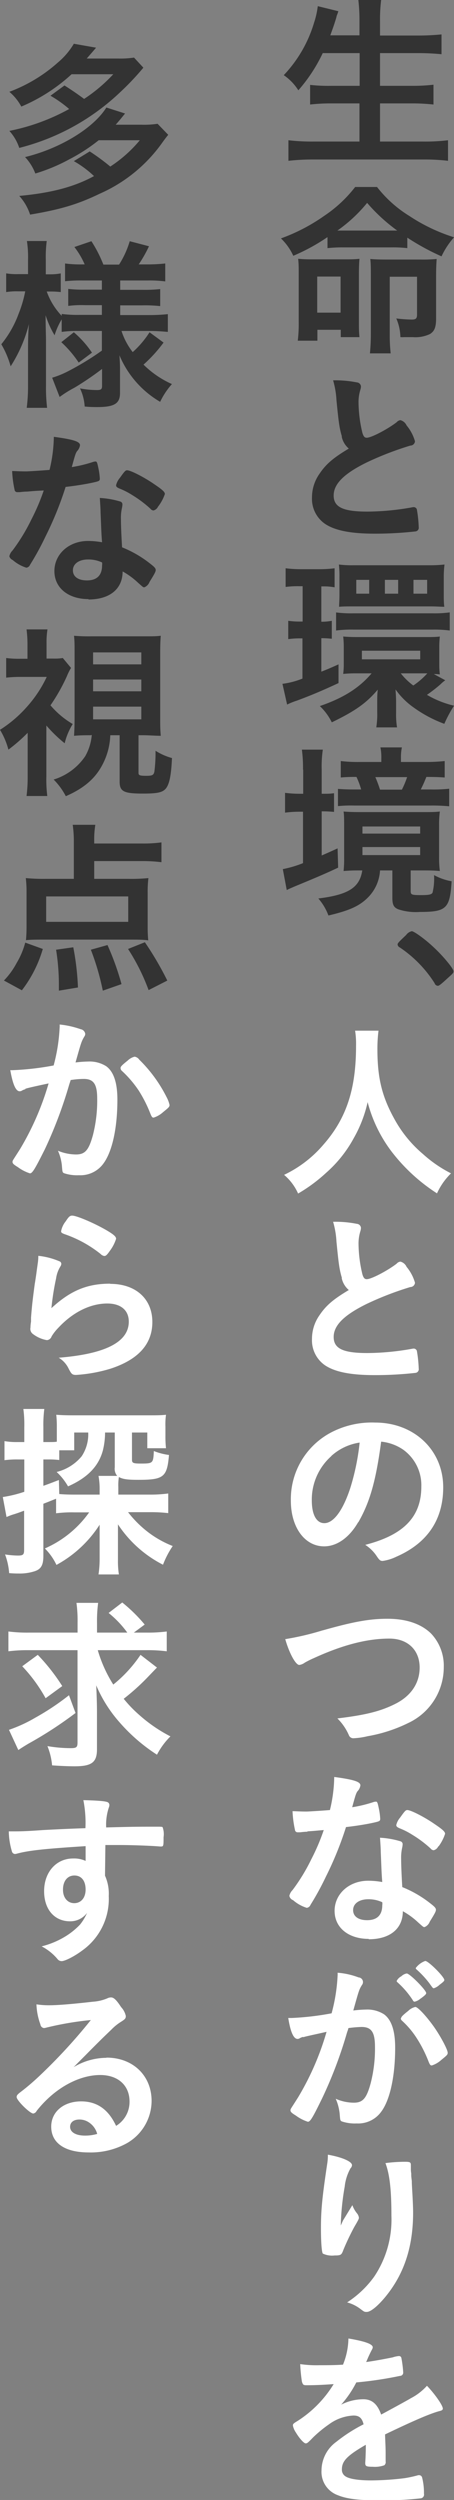 <svg id="レイヤー_1" data-name="レイヤー 1" xmlns="http://www.w3.org/2000/svg" viewBox="0 0 97.15 534.79"><rect x="0" y="0" width="97.15" height="534.79" fill="#808080" stroke="none"/><title>co_env</title><path d="M69.08,11.32a34,34,0,0,1-5.24,8,11,11,0,0,0-3.12-3.24A27.8,27.8,0,0,0,67.2,4.88,18.31,18.31,0,0,0,68,1.32l4.4,1.08a8.6,8.6,0,0,1-.36,1C72,3.64,72,3.68,71.68,4.68c-0.16.52-.32,1-1,2.88h6.24V4.64A37.39,37.39,0,0,0,76.68,0h4.88a34.35,34.35,0,0,0-.24,4.6v3h8a49.73,49.73,0,0,0,5.16-.24v4.24c-1.64-.16-3.28-0.24-5.08-0.24H81.32v7H88a38.17,38.17,0,0,0,4.76-.24v4.24A41.25,41.25,0,0,0,88,22.12H81.32v8.16h9.24A39.85,39.85,0,0,0,95.87,30v4.4a42,42,0,0,0-5.2-.28H67.16a46.6,46.6,0,0,0-5.44.28V30a42.73,42.73,0,0,0,5.32.28h9.88V22.12H71a38.83,38.83,0,0,0-4.64.24v-4.2a35.39,35.39,0,0,0,4.6.2h6v-7H69.08Z" transform="translate(0 0)" style="fill:#333"/><path d="M70.08,50.72a41.87,41.87,0,0,1-7.32,4A12.1,12.1,0,0,0,60.12,51a39.19,39.19,0,0,0,9.28-4.84A28.05,28.05,0,0,0,76,40h4.68A26.07,26.07,0,0,0,87.6,46.2a37.7,37.7,0,0,0,9.56,4.56,16.77,16.77,0,0,0-2.68,4.08,51.08,51.08,0,0,1-7.32-4v2.24a26.73,26.73,0,0,0-3.44-.16H73.48a29.83,29.83,0,0,0-3.4.16V50.72Zm-2.2,22.16H63.72a30.1,30.1,0,0,0,.2-4V58.68c0-1.52,0-2.24-.12-3.32,1,0.08,1.6.12,3.28,0.12h6.4c1.56,0,2.44,0,3.44-.12-0.08.92-.12,1.92-0.12,3.48v9.72c0,1.6,0,2.36.12,3.56h-4V70.55h-5v2.32Zm0-6h5V59.16h-5v7.72Zm15.8-17.56H85a37.17,37.17,0,0,1-6.44-5.92,31.58,31.58,0,0,1-6.36,5.92H83.68Zm-4.32,9.92c0-1.56,0-2.8-.12-3.84,0.84,0.08,1.84.12,3.48,0.12H90a31.23,31.23,0,0,0,3.44-.12c-0.08,1.16-.12,2.12-0.12,3.76V68c0,2-.32,2.8-1.28,3.44a7.26,7.26,0,0,1-3.68.68s-0.88,0-1.88,0a6.89,6.89,0,0,1-.8,0,10.63,10.63,0,0,0-.88-4,29.84,29.84,0,0,0,3.32.24c0.88,0,1.12-.24,1.12-1.08V59.2H83.4V71.51a35.27,35.27,0,0,0,.2,4.08H79.16c0.12-1.24.2-2.6,0.2-4.36v-12Z" transform="translate(0 0)" style="fill:#333"/><path d="M73.16,93.36c-0.52-1.76-.68-2.84-1.16-7.76a18.56,18.56,0,0,0-.72-4.24,23.5,23.5,0,0,1,5.08.44,0.94,0.94,0,0,1,.88.88,3,3,0,0,1-.12.68,8.79,8.79,0,0,0-.4,2.72,28.72,28.72,0,0,0,.84,6.56c0.24,0.76.48,1,.92,1,1,0,4.48-1.84,6.4-3.32a1.25,1.25,0,0,1,.8-0.44A2,2,0,0,1,87,91a9.26,9.26,0,0,1,1.8,3.4,1,1,0,0,1-1,.92,67,67,0,0,0-9.32,3.6c-4.88,2.4-7.08,4.6-7.08,7.08s2,3.44,7.2,3.44a55.54,55.54,0,0,0,9.4-.88,3.33,3.33,0,0,1,.52-0.08,0.72,0.72,0,0,1,.68.48,27,27,0,0,1,.4,3.8,0.79,0.79,0,0,1-.68.92,77.79,77.79,0,0,1-8.76.48c-5.12,0-8.52-.68-10.64-2.12a6.5,6.5,0,0,1-2.76-5.6,8.79,8.79,0,0,1,1.6-5.08c1.4-2.08,2.92-3.4,6.28-5.4a4.61,4.61,0,0,1-1.52-2.56" transform="translate(0 0)" style="fill:#333"/><path d="M63.92,125.4a18.87,18.87,0,0,0-2.8.16v-4a26.14,26.14,0,0,0,3.36.2h3.76a25.25,25.25,0,0,0,3.36-.2v4.08a11.92,11.92,0,0,0-2.4-.2H68.76V133A11.43,11.43,0,0,0,71,132.8v3.84a19.42,19.42,0,0,0-2.24-.12v7.16c1.24-.48,1.8-0.72,3.68-1.56v4c-3.44,1.6-5.8,2.6-8.92,3.76a14.26,14.26,0,0,0-2.08.84l-1-4.44a17,17,0,0,0,4.28-1.12v-8.6H64.32a17,17,0,0,0-2.64.16V132.8a17.08,17.08,0,0,0,2.72.16h0.36V125.4H63.92Zm31.36,20.12a8.57,8.57,0,0,0-1.08.92,32.85,32.85,0,0,1-2.84,2.2,20.71,20.71,0,0,0,5.8,2.32,26.93,26.93,0,0,0-2.08,3.88,27.3,27.3,0,0,1-6.6-3.52,15.92,15.92,0,0,1-3.84-3.84c0.08,1.32.12,1.84,0.12,2.88v2.12a16.93,16.93,0,0,0,.2,3.12H80.52a17.78,17.78,0,0,0,.2-3.28V150.2c0-.64,0-1.8.12-2.68-2.44,2.88-4.8,4.56-9.84,7a12.21,12.21,0,0,0-2.56-3.48c5-1.72,8.4-3.84,11.08-7H76.44a28.12,28.12,0,0,0-3,.12,17.14,17.14,0,0,0,.12-2.4v-3.2a19.22,19.22,0,0,0-.12-2.4c0.88,0.08,1.88.12,3.24,0.12h14c1.56,0,2.64,0,3.44-.12a20.37,20.37,0,0,0-.12,2.4V142a17,17,0,0,0,.12,2.28,6.06,6.06,0,0,0-1.28-.08ZM71.84,131a24.74,24.74,0,0,0,3.72.2h17a24.47,24.47,0,0,0,3.68-.2v3.88a25.23,25.23,0,0,0-3.64-.2h-17a24.82,24.82,0,0,0-3.68.2V131Zm0.8-7.48a22.91,22.91,0,0,0-.12-2.76,22.28,22.28,0,0,0,3,.16H92a28.36,28.36,0,0,0,3.12-.16,21.49,21.49,0,0,0-.16,2.72v3.64c0,0.92,0,1.92.12,2.68-0.8,0-1.6-.08-3-0.08H75.56c-1.36,0-2.08,0-3,.08,0-.6.08-1.24,0.08-2.72v-3.56Zm6.4,0.52h-2.8V127H79v-2.88Zm-1.6,17H89.92V139.2H77.44v1.92Zm7.76-17H82.36V127h2.84v-2.88Zm0.56,20a13.85,13.85,0,0,0,2.68,2.6,16,16,0,0,0,3-2.6H85.76Zm5.64-20H88.48V127h2.92v-2.88Z" transform="translate(0 0)" style="fill:#333"/><path d="M64.84,164.64a30.19,30.19,0,0,0-.24-4.28h4.48a24.5,24.5,0,0,0-.24,4.32v5.12c1.44,0,1.76,0,2.64-.12v4a24.73,24.73,0,0,0-2.64-.12V183c0.92-.4,1.48-0.64,3.4-1.52l0.12,4.12c-2.52,1.2-4.88,2.2-9.24,4-0.64.28-1.24,0.52-1.76,0.8l-0.84-4.48a23.94,23.94,0,0,0,4.32-1.28v-11H64a23.74,23.74,0,0,0-3,.2V169.6a24.39,24.39,0,0,0,3.08.2h0.8v-5.16Zm12,21.56c-1.2,0-1.6,0-3.32.12a23.29,23.29,0,0,0,.12-2.84V176.6c0-1.32,0-2.2-.12-3,1,0.08,1.84.12,3.64,0.12H90.52c1.76,0,2.52,0,3.6-.12a21.37,21.37,0,0,0-.16,3v6.64a22.35,22.35,0,0,0,.16,3.08c-1-.08-1.64-0.12-3.24-0.12h-3v4.4c0,0.8.2,0.88,2.24,0.88,1.68,0,2.2-.12,2.44-0.52a13,13,0,0,0,.32-3.76,12.34,12.34,0,0,0,3.76,1.32c-0.36,5.84-1.12,6.56-6.8,6.56a11.9,11.9,0,0,1-4.6-.56c-1-.4-1.28-1-1.28-2.48V186.2H81.32a8.89,8.89,0,0,1-2.44,5.64c-1.84,1.92-4,2.92-8.6,4a11.71,11.71,0,0,0-2.16-3.64c6.44-.8,8.84-2.32,9.4-6H76.84ZM91,163a38.46,38.46,0,0,0,4.16-.2v3.52c-1.16-.08-1.92-0.12-3.92-0.12-0.52,1.28-.72,1.72-1.2,2.68h2.2a30.49,30.49,0,0,0,3.88-.16v3.76a37.2,37.2,0,0,0-4-.16H75.84a27.76,27.76,0,0,0-3.52.12v-3.68c1.24,0.08,1.84.12,3.44,0.12h1.52a16.57,16.57,0,0,0-1-2.68,32.55,32.55,0,0,0-3.36.12V162.8A30.77,30.77,0,0,0,77,163h4.6v-0.84a9.8,9.8,0,0,0-.2-2.28H86a10,10,0,0,0-.2,2.24V163H91ZM77.56,178.32H89.91V176.8H77.56v1.52Zm0,4.6H89.91V181.2H77.56v1.72Zm8.44-14a20.62,20.62,0,0,0,1.12-2.68h-6.8c0.4,0.92.72,1.8,1,2.68H86Z" transform="translate(0 0)" style="fill:#333"/><path d="M86.92,200a2,2,0,0,1,1.2-.8c0.48,0,2.92,1.76,4.68,3.44,2,1.84,4.24,4.56,4.24,5.12,0,0.36-.08.44-1.24,1.48-1.48,1.36-1.84,1.64-2.12,1.64a0.77,0.77,0,0,1-.68-0.56,25.89,25.89,0,0,0-7.44-7.64,0.81,0.81,0,0,1-.48-0.6c0-.32.12-0.44,1.84-2.08" transform="translate(0 0)" style="fill:#333"/><path d="M81,220.44a30.56,30.56,0,0,0-.24,4c0,6.24,1,10.24,3.76,15.16a26.28,26.28,0,0,0,6,7.28A27.22,27.22,0,0,0,96.51,251a14.13,14.13,0,0,0-3,4.28,38.41,38.41,0,0,1-9.76-9,30,30,0,0,1-5.08-10.52,27.74,27.74,0,0,1-3,7.76,26.91,26.91,0,0,1-5.88,7.36,34,34,0,0,1-6,4.44,11.15,11.15,0,0,0-3-4,25.27,25.27,0,0,0,8.4-6.44c5-5.68,7-12,7-21.16a18.65,18.65,0,0,0-.2-3.24h5Z" transform="translate(0 0)" style="fill:#fff"/><path d="M73.16,273.36c-0.52-1.76-.68-2.84-1.16-7.76a18.56,18.56,0,0,0-.72-4.24,23.5,23.5,0,0,1,5.08.44,0.94,0.94,0,0,1,.88.88,3,3,0,0,1-.12.68,8.79,8.79,0,0,0-.4,2.72,28.72,28.72,0,0,0,.84,6.56c0.24,0.76.48,1,.92,1,1,0,4.48-1.84,6.4-3.32a1.25,1.25,0,0,1,.8-0.44A2,2,0,0,1,87,271a9.26,9.26,0,0,1,1.8,3.4,1,1,0,0,1-1,.92,67,67,0,0,0-9.32,3.6c-4.88,2.4-7.08,4.6-7.08,7.08s2,3.44,7.2,3.44a55.54,55.54,0,0,0,9.4-.88,3.33,3.33,0,0,1,.52-0.08,0.72,0.72,0,0,1,.68.48,27,27,0,0,1,.4,3.8,0.79,0.79,0,0,1-.68.92,77.79,77.79,0,0,1-8.76.48c-5.12,0-8.52-.68-10.64-2.12a6.5,6.5,0,0,1-2.76-5.6,8.79,8.79,0,0,1,1.6-5.08c1.4-2.08,2.92-3.4,6.28-5.4a4.61,4.61,0,0,1-1.52-2.56" transform="translate(0 0)" style="fill:#fff"/><path d="M76.64,325.63c-1.92,3.32-4.56,5.16-7.28,5.16-4.16,0-7.12-4.08-7.12-9.76a16.14,16.14,0,0,1,8.68-14.64,18.83,18.83,0,0,1,9.36-2.08c8.36,0,14.56,5.92,14.56,13.84,0,7-3.44,12-10.08,14.88a9.57,9.57,0,0,1-2.88.88c-0.48,0-.68-0.16-1.2-0.92a8.43,8.43,0,0,0-2.52-2.52c8.24-2.12,12-6,12-12.48a9.36,9.36,0,0,0-3.88-7.88,10.12,10.12,0,0,0-4.72-1.72c-1.12,8.44-2.44,13-4.88,17.24m-5.76-14.16a12.44,12.44,0,0,0-4.2,9.48c0,3.08,1,4.88,2.68,4.88,2,0,4-2.76,5.56-7.52a50.25,50.25,0,0,0,2-9.72,11.56,11.56,0,0,0-6.08,2.88" transform="translate(0 0)" style="fill:#fff"/><path d="M69.08,348.76c6.64-1.88,10.08-2.48,13.84-2.48,4,0,7.2,1.08,9.32,3.16a10,10,0,0,1,2.72,7.2,13.17,13.17,0,0,1-7.56,11.92,32,32,0,0,1-8.72,2.84,16.06,16.06,0,0,1-3,.44,1,1,0,0,1-1-.6,11.44,11.44,0,0,0-2.48-3.64c6-.72,9.2-1.52,12.32-3.08,3.4-1.68,5.28-4.44,5.28-7.8,0-3.76-2.56-6.2-6.48-6.2-4.76,0-10,1.36-16.12,4.16a19.45,19.45,0,0,0-2,1,2.51,2.51,0,0,1-1.16.48c-0.76,0-2.12-2.44-3-5.52a59.28,59.28,0,0,0,8-1.88" transform="translate(0 0)" style="fill:#fff"/><path d="M65.8,391.84c-0.72,0-1.16.08-1.64,0.12l-0.44,0a0.56,0.56,0,0,1-.6-0.52,22.79,22.79,0,0,1-.52-4c0.44,0,1.6.08,3,.08,0.44,0,3.6-.2,5-0.32a31.43,31.43,0,0,0,.92-7.08c4.12,0.56,5.6,1,5.6,1.8a2.27,2.27,0,0,1-.64,1.28c-0.32.48-.44,0.92-1.12,3.4a28.6,28.6,0,0,0,4.48-1.08,2,2,0,0,1,.6-0.12c0.28,0,.36.2,0.6,1.36a14.19,14.19,0,0,1,.32,2.28c0,0.48-.12.56-1.16,0.8-1.36.32-3.68,0.72-6.16,1a72.66,72.66,0,0,1-4.32,10.64,59,59,0,0,1-3.28,6,1,1,0,0,1-.8.64,8.18,8.18,0,0,1-2.92-1.64,1.25,1.25,0,0,1-.8-0.92,2.48,2.48,0,0,1,.68-1.24,39.91,39.91,0,0,0,4-6.56,45.25,45.25,0,0,0,2.68-6.28c-1.56.12-1.68,0.16-3.52,0.28m13.16,23c-4.36,0-7.32-2.4-7.32-6s3.08-6.44,7.2-6.44a17.1,17.1,0,0,1,3,.28c-0.16-1.92-.16-2.68-0.32-6.4,0-.76-0.08-1.8-0.16-3.08a18.59,18.59,0,0,1,4.36.76,0.64,0.64,0,0,1,.48.64,4.59,4.59,0,0,1-.08.64,9.64,9.64,0,0,0-.24,2.52c0,1.48.12,4,.24,6a24.17,24.17,0,0,1,6,3.48c0.88,0.68,1.2,1,1.2,1.36s-0.2.76-1.32,2.56a2,2,0,0,1-1.12,1.16c-0.24,0-.24,0-1.36-1a16.24,16.24,0,0,0-3.28-2.4c0,3.72-2.72,6-7.32,6m-0.08-8.56c-1.92,0-3.24.92-3.24,2.32s1.2,2.16,3,2.16c2.12,0,3.24-1.08,3.24-3.2a2,2,0,0,0,0-.64,6.86,6.86,0,0,0-3-.64m15-11.36a1.47,1.47,0,0,1-1,.88,0.88,0.88,0,0,1-.64-0.36,24.49,24.49,0,0,0-3.88-2.92,15.89,15.89,0,0,0-2.72-1.4c-0.56-.24-0.76-0.4-0.76-0.72a3.75,3.75,0,0,1,.8-1.56c1-1.4,1.2-1.64,1.56-1.64,0.76,0,3.72,1.52,5.84,3,1.72,1.16,2.24,1.64,2.24,2.08A9.34,9.34,0,0,1,93.83,395" transform="translate(0 0)" style="fill:#fff"/><path d="M64.88,435.72a3,3,0,0,0-.72.28,0.85,0.85,0,0,1-.48.16c-0.88,0-1.52-1.52-2-4.48h0.76a59.63,59.63,0,0,0,8.52-1,37.36,37.36,0,0,0,1.28-8,4.76,4.76,0,0,0,0-.68,15.89,15.89,0,0,1,4.48,1,1,1,0,0,1,.72,1.64c-0.6,1-.6,1-1.84,5.44a24.63,24.63,0,0,1,2.72-.2,6.65,6.65,0,0,1,3.84,1c1.6,1.16,2.4,3.52,2.4,7.16,0,6-1.08,11.08-2.92,13.6a6.07,6.07,0,0,1-5.32,2.6,8.73,8.73,0,0,1-3.2-.44c-0.32-.2-0.32-0.2-0.44-1.68a10.64,10.64,0,0,0-.84-3.16,9.63,9.63,0,0,0,3.88.84c1.92,0,2.72-.92,3.6-4.16a29.55,29.55,0,0,0,.92-7.8c0-3.12-.76-4.24-2.88-4.24a25.61,25.61,0,0,0-2.8.24c-0.12.48-.16,0.52-0.32,1a92,92,0,0,1-5.2,13.8c-2.12,4.36-2.64,5.24-3.16,5.24a8.78,8.78,0,0,1-2.56-1.32c-0.92-.56-1.16-0.8-1.16-1.12s0-.2,1.64-2.8a58.88,58.88,0,0,0,6.08-14c-3,.68-4.6,1-5,1.16M90,427.52a3,3,0,0,1-1.28.68,0.45,0.45,0,0,1-.36-0.28A18.89,18.89,0,0,0,85,424a0.35,0.35,0,0,1-.12-0.24,2.32,2.32,0,0,1,1-1,2.15,2.15,0,0,1,1.16-.6c0.64,0,4.16,3.56,4.16,4.2,0,0.24-.32.52-1.12,1.12m-4.24,4.24c0-.28.36-0.64,1.52-1.56a3.17,3.17,0,0,1,1.52-.84c0.52,0,2.32,1.92,4,4.28,1.4,2,2.92,4.84,2.92,5.52,0,0.4-.12.52-1.4,1.56a5.49,5.49,0,0,1-2,1.16c-0.28,0-.4-0.12-0.68-0.8a27.48,27.48,0,0,0-2.52-5A18.65,18.65,0,0,0,86,432.24a0.78,0.78,0,0,1-.24-0.48M91,419.48c0.68,0,4.08,3.4,4.08,4.08,0,0.2-.24.44-1,1a3.26,3.26,0,0,1-1.24.76c-0.2,0-.2,0-1-1.12a20.88,20.88,0,0,0-2.68-2.88,0.48,0.48,0,0,1-.2-0.32A4.36,4.36,0,0,1,91,419.48" transform="translate(0 0)" style="fill:#fff"/><path d="M73.4,475c0.2-.32.2-0.32,2-3.28a5.87,5.87,0,0,0,1,1.76,1.84,1.84,0,0,1,.4.92c0,0.24-.08.44-1,2a53.91,53.91,0,0,0-2.32,4.88c-0.4,1.12-.56,1.2-1.88,1.2a4.64,4.64,0,0,1-2.52-.4c-0.24-.32-0.4-2.48-0.4-5.44,0-3.92.28-6.68,1.32-13.64a11.56,11.56,0,0,0,.16-2.08c3.12,0.56,5.16,1.48,5.16,2.24a1,1,0,0,1-.32.68,10.25,10.25,0,0,0-1.24,3.92,55.11,55.11,0,0,0-.84,8.32L73.4,475m14.52-11.68V464c0,0.16,0,.48.08,0.92,0,0.64,0,.64.12,1.64,0,0.44,0,.44.08,1.92,0.12,1.92.2,3.84,0.2,4.8,0,7.52-2,13.36-6.12,18.28-1.6,1.88-3,3-3.8,3-0.48,0-.52,0-1.36-0.64a8.22,8.22,0,0,0-2.84-1.4,21.46,21.46,0,0,0,5.8-5.52,21.91,21.91,0,0,0,3.68-13c0-5.48-.36-8.84-1.28-11.28a33.65,33.65,0,0,1,4.08-.28c1.2,0,1.36.08,1.36,0.76v0.12Z" transform="translate(0 0)" style="fill:#fff"/><path d="M78.24,523c-4,2.32-5.08,3.48-5.08,5.24a1.66,1.66,0,0,0,.88,1.56c0.88,0.52,2.84.8,5.36,0.8a60.43,60.43,0,0,0,7.2-.48,25.93,25.93,0,0,0,2.92-.64h0.2a0.67,0.67,0,0,1,.6.48,13.18,13.18,0,0,1,.4,3.48,0.81,0.81,0,0,1-.72,1,73.73,73.73,0,0,1-8.32.44c-4.88,0-7.48-.32-9.4-1.12a5.29,5.29,0,0,1-3.48-5.28A7.62,7.62,0,0,1,72,522.32a33.38,33.38,0,0,1,5.8-3.72c-0.32-1.32-.92-1.88-2.16-1.88a9.64,9.64,0,0,0-5.24,1.88,26.92,26.92,0,0,0-3.36,2.76c-1.2,1.24-1.32,1.32-1.64,1.32s-1.24-.92-2.08-2.32a4,4,0,0,1-.64-1.48c0-.36.08-0.44,1-1A24.58,24.58,0,0,0,71.4,510c-2.84.2-4.32,0.24-5.88,0.24-0.6,0-.72-0.12-0.92-0.8a34.68,34.68,0,0,1-.36-3.72,23.73,23.73,0,0,0,4.08.24c1.56,0,3.28,0,5.08-.12a15.58,15.58,0,0,0,1.16-5.6c3.56,0.6,5.2,1.2,5.2,1.88a1,1,0,0,1-.16.48,25.94,25.94,0,0,0-1.12,2.4,1.56,1.56,0,0,0-.12.28c2.28-.32,4.28-0.72,5.68-1a5.36,5.36,0,0,1,1.28-.28,0.51,0.51,0,0,1,.56.36,24,24,0,0,1,.4,3.12,0.69,0.69,0,0,1-.68.76,81.14,81.14,0,0,1-9.36,1.4A22.47,22.47,0,0,1,73,514.4a10.52,10.52,0,0,1,4.76-1.16c1.8,0,3,1,3.8,3.28,4-2.16,6.08-3.32,6.32-3.48a12.17,12.17,0,0,0,3.48-2.68c1.64,1.68,3.4,4.2,3.4,4.88,0,0.24-.16.4-0.68,0.52-2,.52-5.6,2.08-11.68,5,0,0.72.12,2.56,0.12,3.84v1.92a0.87,0.87,0,0,1-.28.84,5.9,5.9,0,0,1-2.48.32c-1.36,0-1.6-.12-1.6-0.76V526.8c0.08-1.16.12-2.68,0.12-3.64V523Z" transform="translate(0 0)" style="fill:#fff"/><path d="M13.8,18.28c1.8,1.16,2.56,1.68,4.2,2.88a33.75,33.75,0,0,0,6.24-5.28H15.32A37.31,37.31,0,0,1,4.56,22.8,10.87,10.87,0,0,0,2,19.64a32.71,32.71,0,0,0,10.4-6.28,15.57,15.57,0,0,0,3.4-4l4.76,0.84c-0.84,1-1,1.16-2,2.32h6.72a19.82,19.82,0,0,0,3.4-.2l2,2.16a57.71,57.71,0,0,1-5,5.28A48.55,48.55,0,0,1,4.12,31.64,10.14,10.14,0,0,0,2,28a44.14,44.14,0,0,0,12.8-4.68,25.32,25.32,0,0,0-4-2.84ZM21.12,30a38,38,0,0,1-6.36,4.12,37.81,37.81,0,0,1-7.2,3,10.6,10.6,0,0,0-2.2-3.52C12.8,31.8,20,27.44,22.76,23l4,1.28c-1,1.24-1,1.24-2,2.4h5.56a19.69,19.69,0,0,0,3.4-.2L36,28.84c-0.48.6-.56,0.68-1.28,1.68A32.36,32.36,0,0,1,21.36,41.43c-4.64,2.24-8.28,3.36-14.92,4.48a11,11,0,0,0-2.32-4c6.88-.64,11.72-1.92,16-4.24a22,22,0,0,0-4.32-3.2l3.4-2.08a46.57,46.57,0,0,1,4.4,3.24A28.28,28.28,0,0,0,29.92,30h-8.8Z" transform="translate(0 0)" style="fill:#333"/><path d="M16.72,70.8a22.9,22.9,0,0,0-3.52.2V68.32a15.09,15.09,0,0,0-1.52,3.4,19.88,19.88,0,0,1-1.92-4.28c0,2.56.08,4.24,0.08,5.36v9.72a36.59,36.59,0,0,0,.24,4.72H5.72A37.25,37.25,0,0,0,6,82.51V74.6C6,71.72,6.12,70,6.2,69.28a30.59,30.59,0,0,1-3.92,9.08,19.94,19.94,0,0,0-2-4.72A22.52,22.52,0,0,0,4,67.08,26.07,26.07,0,0,0,5.4,62.32H3.88a14.12,14.12,0,0,0-2.56.16v-4a13.93,13.93,0,0,0,2.56.16H6V55.56a22.8,22.8,0,0,0-.24-4H10a26.27,26.27,0,0,0-.2,4v3.12h1A11.13,11.13,0,0,0,13,58.48v4a18.69,18.69,0,0,0-2.2-.12H10a14.68,14.68,0,0,0,3.2,5.2V67.16a26.74,26.74,0,0,0,3.88.2H21.8V65.28H18.24a22,22,0,0,0-3.64.16V61.8a27,27,0,0,0,3.56.16H21.8V60H17.56a30.26,30.26,0,0,0-3.64.16v-3.8a24.26,24.26,0,0,0,3.64.2h0.56a17.17,17.17,0,0,0-2.2-3.72l3.64-1.24a28,28,0,0,1,2.56,5h3.36a19.59,19.59,0,0,0,2.28-5l4.12,1.08a28,28,0,0,1-2.2,3.88h1.88a33.54,33.54,0,0,0,3.8-.2v3.84a25.32,25.32,0,0,0-3.76-.2H25.72v2h4.72a31.65,31.65,0,0,0,3.84-.16v3.64a30.4,30.4,0,0,0-3.84-.16H25.72v2.08h6.2a37.48,37.48,0,0,0,4-.2V71c-1.36-.12-2.56-0.2-4-0.2H26a14.61,14.61,0,0,0,2.4,4.52A20.32,20.32,0,0,0,32,71.08L35,73.28A30.9,30.9,0,0,1,30.71,78a20.51,20.51,0,0,0,6.08,4.16,16.08,16.08,0,0,0-2.52,3.8A20.84,20.84,0,0,1,25.56,76c0.08,1.24.12,2,.12,2.76v5.32c0,2.24-1.2,3-4.88,3-0.56,0-1.52,0-2.68-.12a10.57,10.57,0,0,0-1-3.88,19.41,19.41,0,0,0,3.64.36c0.88,0,1.08-.2,1.08-0.92V78.92a63.55,63.55,0,0,1-5.88,4,24.15,24.15,0,0,0-3.2,2l-1.6-4.12a19,19,0,0,0,3.2-1.28A58.78,58.78,0,0,0,21.8,75V70.8H16.72Zm-0.92.28a21.3,21.3,0,0,1,3.88,4.36l-2.84,2.12a23.76,23.76,0,0,0-3.72-4.36Z" transform="translate(0 0)" style="fill:#333"/><path d="M5.8,105.16c-0.72,0-1.16.08-1.64,0.12l-0.44,0a0.56,0.56,0,0,1-.6-0.52,22.79,22.79,0,0,1-.52-4c0.44,0,1.6.08,3,.08,0.44,0,3.6-.2,5-0.32a31.37,31.37,0,0,0,.92-7.08c4.12,0.56,5.6,1,5.6,1.8a2.27,2.27,0,0,1-.64,1.28c-0.32.48-.44,0.92-1.12,3.4a28.54,28.54,0,0,0,4.48-1.08,2,2,0,0,1,.6-0.12c0.28,0,.36.2,0.6,1.36a14.19,14.19,0,0,1,.32,2.28c0,0.48-.12.56-1.16,0.8-1.36.32-3.68,0.72-6.16,1a72.77,72.77,0,0,1-4.32,10.64,58.63,58.63,0,0,1-3.28,6,1,1,0,0,1-.8.64,8.19,8.19,0,0,1-2.92-1.64A1.26,1.26,0,0,1,2,119a2.48,2.48,0,0,1,.68-1.24,40,40,0,0,0,4-6.56,45.25,45.25,0,0,0,2.68-6.28C7.76,105,7.64,105,5.8,105.16m13.16,23c-4.36,0-7.32-2.4-7.32-6s3.08-6.44,7.2-6.44a17.1,17.1,0,0,1,3,.28c-0.16-1.92-.16-2.68-0.32-6.4,0-.76-0.08-1.8-0.16-3.08a18.56,18.56,0,0,1,4.36.76,0.64,0.64,0,0,1,.48.64,4.59,4.59,0,0,1-.08.64,9.69,9.69,0,0,0-.24,2.52c0,1.48.12,4,.24,6a24.17,24.17,0,0,1,6,3.48c0.88,0.68,1.2,1,1.2,1.36s-0.2.76-1.32,2.56a2,2,0,0,1-1.12,1.16c-0.24,0-.24,0-1.36-1a16.24,16.24,0,0,0-3.28-2.4c0,3.72-2.72,6-7.32,6m-0.08-8.56c-1.92,0-3.24.92-3.24,2.32s1.2,2.16,3,2.16c2.12,0,3.24-1.08,3.24-3.2a2,2,0,0,0,0-.64,6.86,6.86,0,0,0-3-.64m15-11.36a1.47,1.47,0,0,1-1,.88,0.88,0.88,0,0,1-.64-0.36,24.45,24.45,0,0,0-3.88-2.92,15.89,15.89,0,0,0-2.72-1.4c-0.56-.24-0.76-0.4-0.76-0.72a3.75,3.75,0,0,1,.8-1.56c1-1.4,1.2-1.64,1.56-1.64,0.76,0,3.72,1.52,5.84,3,1.72,1.16,2.24,1.64,2.24,2.08a9.34,9.34,0,0,1-1.44,2.68" transform="translate(0 0)" style="fill:#333"/><path d="M9.92,166.12a27.93,27.93,0,0,0,.2,4.16H5.68a32,32,0,0,0,.24-4.16v-9.36a35.48,35.48,0,0,1-4.12,3.6A16.09,16.09,0,0,0,0,156.12a26.7,26.7,0,0,0,5.76-4.92A26.24,26.24,0,0,0,10,144.8H4.44a27.62,27.62,0,0,0-3.12.16v-4.2a21.18,21.18,0,0,0,2.92.16H5.88v-3.28a25.07,25.07,0,0,0-.2-3h4.48a17.12,17.12,0,0,0-.2,3v3.24h1.48a10.29,10.29,0,0,0,2-.12l1.76,2.12a11.48,11.48,0,0,0-.88,1.76,39.44,39.44,0,0,1-3.52,6.24,18.48,18.48,0,0,0,4.76,4A14.17,14.17,0,0,0,13.84,159a29.89,29.89,0,0,1-3.92-3.8v11Zm9.56-8.84c-1.36,0-2.2,0-3.64.12,0.08-1.08.12-2.48,0.12-3.88V139.84c0-2,0-2.68-.12-3.84a36.67,36.67,0,0,0,3.72.12H30.72c2,0,2.72,0,3.68-.12-0.08,1-.12,2-0.12,3.84v13.68c0,1.8,0,2.36.12,3.88-1,0-2.68-.12-3.64-0.12H29.64v8.08c0,0.48.28,0.6,1.6,0.6s1.64-.12,1.8-0.92a31.88,31.88,0,0,0,.24-4.44,12.87,12.87,0,0,0,3.52,1.56c-0.16,3.72-.56,5.56-1.28,6.48s-2,1.12-4.92,1.12c-4.12,0-5-.44-5-2.56v-9.92h-2a14.56,14.56,0,0,1-1.84,6.6c-1.56,2.84-4,4.84-7.68,6.44a14.39,14.39,0,0,0-2.6-3.56,12.64,12.64,0,0,0,6.76-5,11.1,11.1,0,0,0,1.4-4.52H19.48Zm0.44-15.16H30.24v-2.56H19.92v2.56Zm0,5.76H30.24v-2.52H19.92v2.52Zm0,6H30.24v-2.72H19.92v2.72Z" transform="translate(0 0)" style="fill:#333"/><path d="M0.84,209.75A16.32,16.32,0,0,0,3.56,206a16.77,16.77,0,0,0,1.84-4.36L9.16,203a26.67,26.67,0,0,1-4.48,8.84ZM20.16,188H27.4a38,38,0,0,0,4.36-.16,23.64,23.64,0,0,0-.16,3.16v7.16a29.56,29.56,0,0,0,.12,3C30.63,201,29.56,201,28,201H9.2c-1.48,0-2.64,0-3.64.12,0.08-1,.12-1.72.12-2.88V191a24.84,24.84,0,0,0-.16-3.16,41.72,41.72,0,0,0,4.36.16H15.8V180.2a25.06,25.06,0,0,0-.24-3.76H20.4a19.2,19.2,0,0,0-.24,3.4v0.6H30.43a28.47,28.47,0,0,0,4.12-.24v4.24a32,32,0,0,0-4.12-.24H20.16V188Zm-10.28,9.2H27.44v-5.44H9.88v5.44Zm2.72,14.72c0-.72,0-1.24,0-1.6a47.49,47.49,0,0,0-.6-7.16l3.68-.52a55.86,55.86,0,0,1,1,8.6Zm9.4,0a54,54,0,0,0-2.56-8.76l3.56-1a57,57,0,0,1,3,8.36Zm9.8-.12a44.07,44.07,0,0,0-4.4-8.8l3.6-1.44a68.17,68.17,0,0,1,4.8,8.2Z" transform="translate(0 0)" style="fill:#333"/><path d="M5.44,233a3,3,0,0,0-.72.28,0.88,0.88,0,0,1-.52.16c-0.84,0-1.48-1.56-2-4.52a6,6,0,0,0,.76,0,59.63,59.63,0,0,0,8.52-1,37.71,37.71,0,0,0,1.28-8.08,4.9,4.9,0,0,0,0-.68,19.15,19.15,0,0,1,4.48,1,1.19,1.19,0,0,1,1,1,1.06,1.06,0,0,1-.24.64c-0.6,1.08-.6,1.08-1.84,5.48a24.86,24.86,0,0,1,2.72-.2,6.65,6.65,0,0,1,3.84,1c1.6,1.16,2.4,3.52,2.4,7.16,0,6-1.08,11-2.92,13.56a6.07,6.07,0,0,1-5.32,2.6,8.72,8.72,0,0,1-3.2-.44c-0.32-.2-0.32-0.2-0.44-1.68a10.36,10.36,0,0,0-.84-3.12,10.17,10.17,0,0,0,3.88.8c1.92,0,2.72-.92,3.6-4.12a29.8,29.8,0,0,0,.92-7.8c0-3.12-.76-4.24-2.88-4.24a18.58,18.58,0,0,0-2.8.24c-0.12.44-.16,0.48-0.32,1a93.42,93.42,0,0,1-5.2,13.8C7.44,250.15,6.92,251,6.4,251a8.81,8.81,0,0,1-2.56-1.32c-0.92-.56-1.16-0.8-1.16-1.12s0-.2,1.64-2.8a59.54,59.54,0,0,0,6.08-14c-3,.64-4.6,1-5,1.16m20.4-4.48c0-.28.36-0.64,1.52-1.56a3.31,3.31,0,0,1,1.48-.84,1.48,1.48,0,0,1,1,.64,30.16,30.16,0,0,1,5.84,8,6.71,6.71,0,0,1,.64,1.68c0,0.4-.12.52-1.4,1.56a5.51,5.51,0,0,1-2,1.16c-0.28,0-.4-0.12-0.68-0.8a28.61,28.61,0,0,0-2.52-5A23.65,23.65,0,0,0,26,229a0.85,0.85,0,0,1-.2-0.48" transform="translate(0 0)" style="fill:#fff"/><path d="M23.6,274.64c5.48,0,9,3.24,9,8.16q0,7.08-9,10a32.36,32.36,0,0,1-7.32,1.32c-0.84,0-1-.2-1.6-1.36a5.41,5.41,0,0,0-2.12-2.32c10-.8,15-3.36,15-7.72,0-2.44-1.72-3.88-4.6-3.88-3.64,0-7.4,1.88-10.48,5.2a10,10,0,0,0-1.44,1.84,1.16,1.16,0,0,1-1,.8,6.8,6.8,0,0,1-3-1.32A1.33,1.33,0,0,1,6.52,284a7.92,7.92,0,0,1,.12-1.28c0-.12,0-0.4,0-0.84,0.2-2.56.32-3.64,0.8-7.24,0.08-.44.08-0.44,0.36-2.32,0-.12.12-0.88,0.32-2.36a10,10,0,0,0,.08-1.32,15.61,15.61,0,0,1,4.48,1.16,0.6,0.6,0,0,1,.44.6,1.23,1.23,0,0,1-.2.52,6.63,6.63,0,0,0-.92,2.56,56.24,56.24,0,0,0-1,6.36c4.08-3.76,7.64-5.24,12.56-5.24m-0.72-11.4c1.56,0.92,2,1.36,2,1.8a8.49,8.49,0,0,1-1.32,2.56c-0.64.92-.88,1.12-1.2,1.12a1.4,1.4,0,0,1-.8-0.44A25.66,25.66,0,0,0,13.8,264c-0.6-.24-0.72-0.32-0.72-0.64a4.76,4.76,0,0,1,1-2.12c0.64-1,.92-1.2,1.36-1.2,1,0,4.88,1.68,7.4,3.16" transform="translate(0 0)" style="fill:#fff"/><path d="M12,320.6c-1.4.56-1.48,0.6-2.72,1.08v11.16c0,2-.52,2.84-1.88,3.28a10.34,10.34,0,0,1-3.44.48c-0.52,0-.92,0-2-0.08a14.34,14.34,0,0,0-.88-4,18.84,18.84,0,0,0,2.76.24c1.08,0,1.32-.2,1.32-1.16v-8.44c-1.08.4-1.16,0.44-2.16,0.76a11.08,11.08,0,0,0-1.6.6L0.6,320.24a26.79,26.79,0,0,0,4.6-1.12V312.2H3.72a19.73,19.73,0,0,0-2.76.16v-4.08a15.1,15.1,0,0,0,2.8.2H5.2v-3.16A25.53,25.53,0,0,0,5,301.4H9.48a26.74,26.74,0,0,0-.2,3.88v3.2h1.2c0.72,0,1.24,0,1.68-.08l0-.76v-2.4a22.67,22.67,0,0,0-.12-2.6c1,0.08,1.92.12,3.68,0.12h16c1.84,0,2.76,0,3.8-.12a15.11,15.11,0,0,0-.12,2.56v2a22.65,22.65,0,0,0,.12,2.6h-4v-3.36H28.24v5.8c0,0.72.24,0.84,1.92,0.84,2.6,0,2.64-.08,2.76-2.68a13.42,13.42,0,0,0,3.24.84c-0.4,4.72-1.12,5.32-6.52,5.32-2.32,0-3.32-.12-4.2-0.6a11.25,11.25,0,0,0-.12,2.16v1.6H32a28,28,0,0,0,4-.24v4.2a31.5,31.5,0,0,0-3.88-.2H27.4a23.57,23.57,0,0,0,4.24,4.24,21.77,21.77,0,0,0,5.32,3,19.16,19.16,0,0,0-2.08,4,25.26,25.26,0,0,1-9.64-8.64c0,0.8,0,.84,0,2,0,0.24,0,.76,0,1.4v4.16a18.79,18.79,0,0,0,.2,3.16H21.08a22.48,22.48,0,0,0,.24-3.28v-5.12c0-1.2,0-1.92,0-2.24a25.31,25.31,0,0,1-9.24,8.6,12.52,12.52,0,0,0-2.48-3.52,22.81,22.81,0,0,0,9.48-7.72H15.88a26.08,26.08,0,0,0-3.88.2V320.6Zm0.68-1c0.92,0.08,1.88.12,3.4,0.12h5.24v-1a15.29,15.29,0,0,0-.24-3h4a2.36,2.36,0,0,1-.52-1.84v-7.44H22.48a15.82,15.82,0,0,1-.48,3.88c-0.92,3.36-3.28,5.8-7.44,7.64a12.92,12.92,0,0,0-2.44-3.08,10.1,10.1,0,0,0,5.36-3.36,8.53,8.53,0,0,0,1.4-5.08h-3v3.8H12.68v2.08a18,18,0,0,0-2.16-.12H9.28v5.64c1.16-.4,1.64-0.6,3.32-1.24Z" transform="translate(0 0)" style="fill:#fff"/><path d="M20.92,353a28.79,28.79,0,0,0,3.32,7.36A28.52,28.52,0,0,0,30.07,354l3.52,2.72c-0.36.36-.36,0.36-2.24,2.32a47.66,47.66,0,0,1-4.88,4.36,27.37,27.37,0,0,0,3.4,3.52,31.79,31.79,0,0,0,6.6,4.52,15.66,15.66,0,0,0-2.88,3.92,37.53,37.53,0,0,1-8-6.92,29,29,0,0,1-5-7.92c0.08,1.72.16,3.92,0.16,5.56v8.12c0,2.8-1.12,3.64-4.8,3.64-1.32,0-3.12-.08-4.8-0.2a14.53,14.53,0,0,0-1-4.12,29.71,29.71,0,0,0,5,.44c1.2,0,1.44-.2,1.44-1.2V353H6a31.52,31.52,0,0,0-4.2.24V349a30.9,30.9,0,0,0,4.4.24H16.6v-2.16a27.8,27.8,0,0,0-.24-4.2H21a29.56,29.56,0,0,0-.24,4.24v2.12h6.48a21.73,21.73,0,0,0-4-4.2l2.92-2.24a33.56,33.56,0,0,1,4.8,4.72l-2.32,1.72h2.64a31.27,31.27,0,0,0,4.4-.24v4.24a31.85,31.85,0,0,0-4.4-.24H20.92Zm-4.76,13.44A84.43,84.43,0,0,1,6.08,373c-1,.6-1.44.88-2.16,1.36l-2-4.32a30.81,30.81,0,0,0,5.64-2.6,53.61,53.61,0,0,0,7.2-4.8ZM8.08,354a41.82,41.82,0,0,1,5.24,6.68l-3.56,2.6a33.18,33.18,0,0,0-5-6.84Z" transform="translate(0 0)" style="fill:#fff"/><path d="M18.32,394.92c-8.76.56-12.16,0.92-14.68,1.6a2.06,2.06,0,0,1-.44.08,0.71,0.71,0,0,1-.64-0.52,15.88,15.88,0,0,1-.68-4.32h1c1.28,0,2.48,0,6.32-.28,3-.16,5.48-0.28,9.08-0.4a25.14,25.14,0,0,0-.44-6c3.08,0.08,4.64.2,5.2,0.44a0.69,0.69,0,0,1,.36.72,1.45,1.45,0,0,1-.12.44,11.68,11.68,0,0,0-.56,4.24c5.84-.16,6.72-0.16,10.72-0.16,1.08,0,1.24,0,1.36.12A4.33,4.33,0,0,1,35,393c0,1.84,0,2-.56,2H34.27c-1.72-.16-6-0.32-8.8-0.32-0.92,0-.92,0-2.92,0l-0.08,6.56a9.44,9.44,0,0,1,.8,4.36,13.54,13.54,0,0,1-5.72,11.68c-1.6,1.2-3.64,2.24-4.36,2.24a1.11,1.11,0,0,1-.88-0.44,11.09,11.09,0,0,0-3.4-2.72,18.14,18.14,0,0,0,5.2-2.2,15.61,15.61,0,0,0,3-2.44,10.79,10.79,0,0,0,1.52-2.52A4.48,4.48,0,0,1,15,411c-3.36,0-5.56-2.56-5.56-6.44,0-4.08,2.6-7,6.2-7a5.91,5.91,0,0,1,2.68.52v-3.08Zm-4.84,9.36c0,1.68,1,2.84,2.4,2.84s2.44-1.08,2.44-2.92-0.88-3-2.4-3-2.44,1.24-2.44,3" transform="translate(0 0)" style="fill:#fff"/><path d="M22.8,440.16c5.64,0,9.64,3.84,9.64,9.28a10.48,10.48,0,0,1-5.24,9,15.93,15.93,0,0,1-8.24,2c-5.08,0-8-2-8-5.52,0-3.16,2.64-5.4,6.4-5.4,3.4,0,5.84,1.72,7.48,5.24a6,6,0,0,0,2.88-5.2c0-3.44-2.44-5.68-6.28-5.68s-8.12,2-11.6,5.44a23.72,23.72,0,0,0-2,2.24,1,1,0,0,1-.72.56c-0.72,0-3.56-2.8-3.56-3.52,0-.36.16-0.56,1-1.2S6.84,445.6,8.52,444a117.15,117.15,0,0,0,10.92-11.88,66.72,66.72,0,0,0-9.6,1.64,2.61,2.61,0,0,1-.44.08,0.9,0.9,0,0,1-.76-0.8,13.74,13.74,0,0,1-.84-4.28,17.08,17.08,0,0,0,2.72.2c1.92,0,5.16-.28,9.36-0.76a9.43,9.43,0,0,0,3.08-.72,1.78,1.78,0,0,1,.8-0.2c0.56,0,1.12.48,2.16,2.08a4.06,4.06,0,0,1,1,1.88c0,0.52-.12.68-1,1.24a10.88,10.88,0,0,0-2.08,1.68c-2,1.92-2,1.92-4.52,4.44-1.76,1.8-2,2-3.56,3.6a13.68,13.68,0,0,1,7-2M19,454a3.59,3.59,0,0,0-2-.6c-1.24,0-2,.6-2,1.56,0,1.16,1.24,1.88,3.16,1.88a9.05,9.05,0,0,0,2.64-.36A4.26,4.26,0,0,0,19,454" transform="translate(0 0)" style="fill:#fff"/></svg>